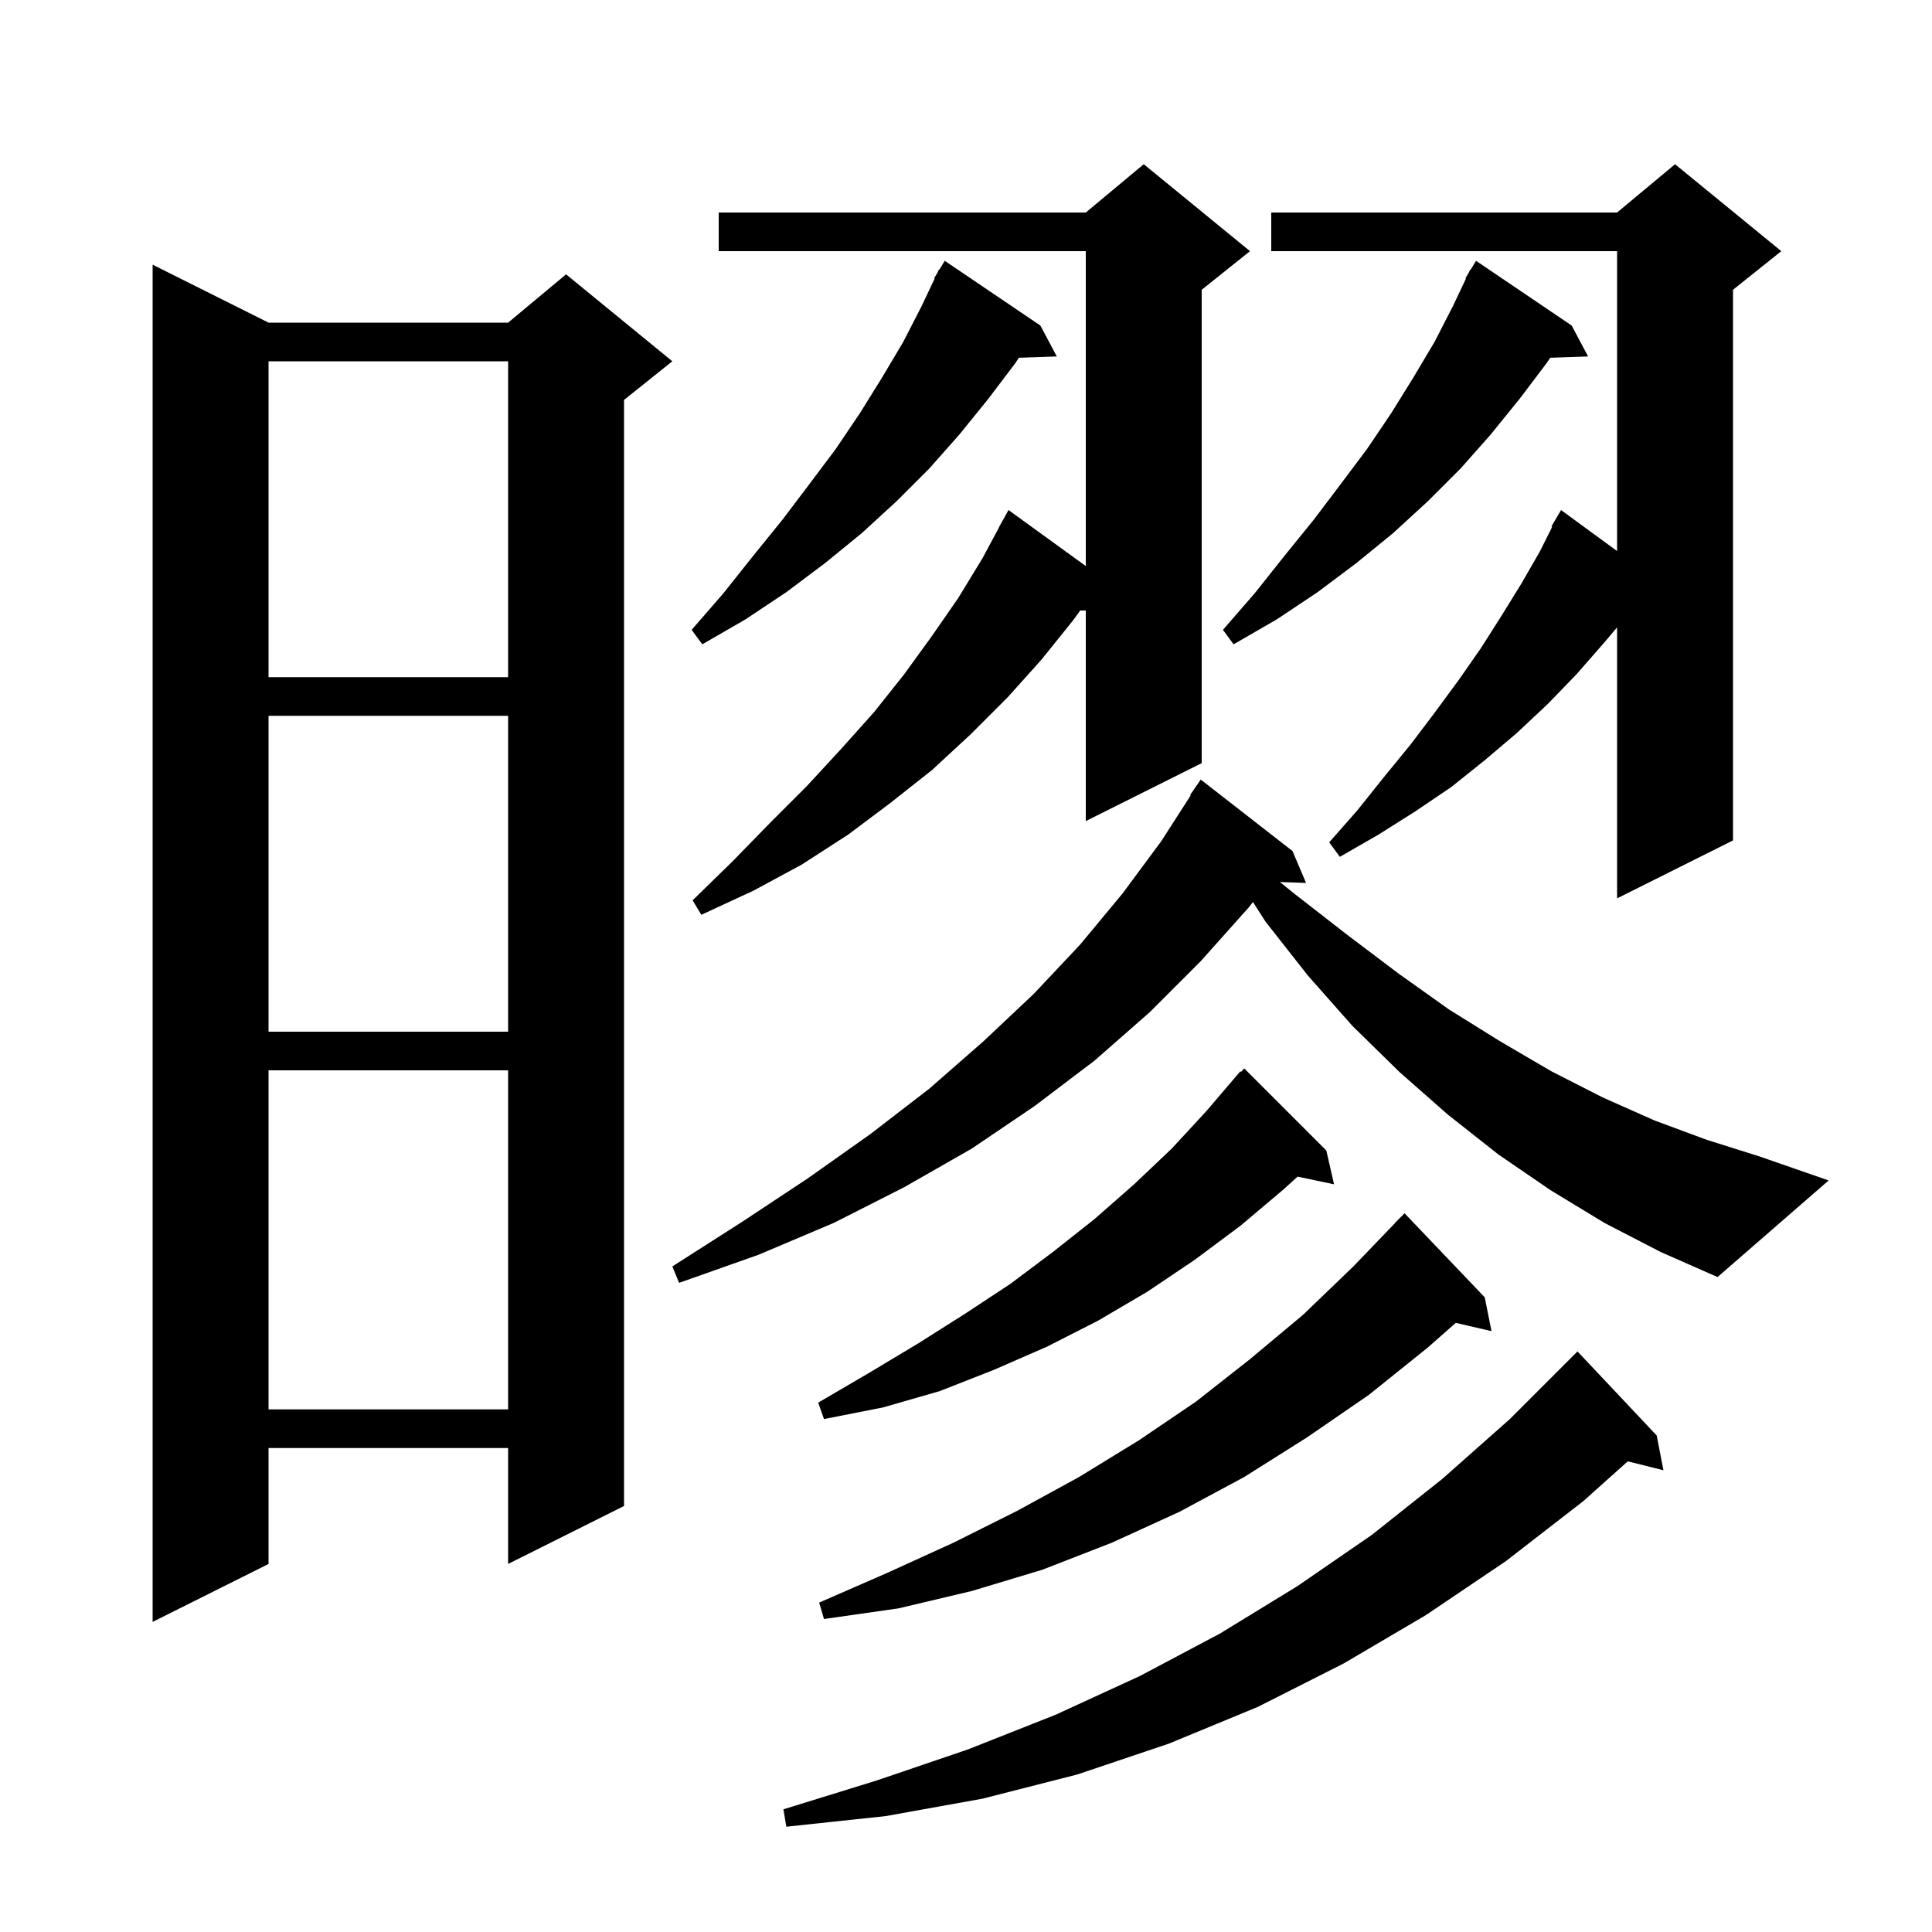 <svg xmlns="http://www.w3.org/2000/svg" xmlns:xlink="http://www.w3.org/1999/xlink" version="1.1" baseProfile="full" viewBox="0 0 200 200" width="200" height="200">
<g fill="black">
<path d="M 171.5 148.6 L 172.2 152.2 L 168.508 151.277 L 163.9 155.4 L 155.9 161.6 L 147.6 167.2 L 139.1 172.2 L 130.2 176.7 L 121.0 180.5 L 111.5 183.7 L 101.7 186.2 L 91.7 188.0 L 81.4 189.1 L 81.1 187.3 L 90.8 184.3 L 100.2 181.1 L 109.3 177.5 L 118.0 173.5 L 126.3 169.1 L 134.3 164.2 L 142.0 158.9 L 149.3 153.1 L 156.3 146.9 L 163.3 139.9 Z M 27.8 33.4 L 52.6 33.4 L 58.6 28.4 L 69.6 37.4 L 64.6 41.4 L 64.6 155.9 L 52.6 161.9 L 52.6 149.9 L 27.8 149.9 L 27.8 161.9 L 15.8 167.9 L 15.8 27.4 Z M 153.7 134.3 L 154.4 137.8 L 150.703 136.942 L 147.8 139.5 L 141.7 144.4 L 135.3 148.8 L 128.8 152.9 L 122.1 156.5 L 115.1 159.7 L 107.9 162.5 L 100.6 164.7 L 93.0 166.5 L 85.3 167.6 L 84.8 165.9 L 91.9 162.8 L 98.7 159.7 L 105.3 156.4 L 111.7 152.9 L 117.9 149.1 L 123.8 145.1 L 129.4 140.7 L 134.9 136.1 L 140.1 131.1 L 144.415 126.612 L 144.4 126.6 L 145.4 125.6 Z M 137.3 119.1 L 138.1 122.6 L 134.324 121.805 L 132.9 123.1 L 128.4 126.9 L 123.7 130.4 L 118.8 133.7 L 113.7 136.7 L 108.4 139.4 L 102.9 141.8 L 97.3 144.0 L 91.4 145.7 L 85.3 146.9 L 84.7 145.2 L 90.0 142.1 L 95.0 139.1 L 99.9 136.0 L 104.6 132.9 L 109.0 129.6 L 113.3 126.2 L 117.4 122.6 L 121.3 118.9 L 124.9 115.0 L 128.4 110.9 L 128.469 110.964 L 128.8 110.6 Z M 27.8 110.8 L 27.8 145.9 L 52.6 145.9 L 52.6 110.8 Z M 166.1 126.6 L 160.5 123.2 L 155.1 119.5 L 149.9 115.4 L 144.9 111.0 L 140.0 106.2 L 135.4 101.0 L 131.0 95.4 L 129.706 93.376 L 129.3 93.9 L 124.3 99.5 L 119.0 104.8 L 113.3 109.8 L 107.1 114.5 L 100.6 118.9 L 93.6 122.9 L 86.3 126.6 L 78.5 129.9 L 70.3 132.8 L 69.6 131.1 L 76.8 126.5 L 83.6 122.0 L 90.1 117.4 L 96.2 112.7 L 101.8 107.8 L 107.0 102.9 L 111.8 97.8 L 116.2 92.5 L 120.2 87.1 L 123.263 82.335 L 123.2 82.3 L 124.3 80.7 L 133.8 88.1 L 135.2 91.4 L 132.49 91.307 L 134.1 92.6 L 139.5 96.8 L 144.8 100.8 L 150.0 104.5 L 155.3 107.8 L 160.6 110.9 L 165.9 113.6 L 171.3 116.0 L 176.7 118.0 L 182.1 119.7 L 189.3 122.2 L 177.8 132.2 L 171.9 129.6 Z M 27.8 74.1 L 27.8 106.8 L 52.6 106.8 L 52.6 74.1 Z M 129.4 26.0 L 124.4 30.0 L 124.4 79.0 L 112.4 85.0 L 112.4 63.2 L 111.821 63.2 L 111.1 64.2 L 107.8 68.3 L 104.3 72.2 L 100.5 76.0 L 96.5 79.7 L 92.2 83.1 L 87.8 86.4 L 83.0 89.5 L 78.0 92.2 L 72.6 94.7 L 71.7 93.2 L 75.8 89.2 L 79.7 85.2 L 83.5 81.4 L 87.1 77.5 L 90.5 73.7 L 93.6 69.8 L 96.5 65.8 L 99.2 61.9 L 101.7 57.8 L 103.414 54.607 L 103.4 54.6 L 104.4 52.8 L 112.4 58.596 L 112.4 26.0 L 74.4 26.0 L 74.4 22.0 L 112.4 22.0 L 118.4 17.0 Z M 184.4 26.0 L 179.4 30.0 L 179.4 87.0 L 167.4 93.0 L 167.4 64.95 L 166.0 66.6 L 163.2 69.8 L 160.2 72.9 L 157.0 75.9 L 153.7 78.7 L 150.2 81.5 L 146.5 84.0 L 142.7 86.4 L 138.7 88.7 L 137.6 87.2 L 140.5 83.9 L 143.3 80.4 L 146.0 77.1 L 148.5 73.8 L 151.0 70.4 L 153.3 67.1 L 155.4 63.8 L 157.5 60.4 L 159.4 57.1 L 160.68 54.54 L 160.6 54.5 L 161.6 52.8 L 167.4 57.045 L 167.4 26.0 L 131.6 26.0 L 131.6 22.0 L 167.4 22.0 L 173.4 17.0 Z M 27.8 37.4 L 27.8 70.1 L 52.6 70.1 L 52.6 37.4 Z M 162.7 33.7 L 164.4 36.9 L 160.476 37.035 L 160.1 37.6 L 157.3 41.3 L 154.3 45.0 L 151.2 48.5 L 147.8 51.9 L 144.2 55.2 L 140.4 58.3 L 136.4 61.3 L 132.2 64.1 L 127.7 66.7 L 126.6 65.2 L 129.9 61.4 L 133.0 57.5 L 136.0 53.8 L 138.8 50.1 L 141.5 46.5 L 144.0 42.8 L 146.3 39.1 L 148.5 35.4 L 150.4 31.7 L 151.761 28.827 L 151.7 28.8 L 152.028 28.264 L 152.2 27.9 L 152.237 27.921 L 152.8 27.0 Z M 107.7 33.7 L 109.4 36.9 L 105.476 37.035 L 105.1 37.6 L 102.3 41.3 L 99.3 45.0 L 96.2 48.5 L 92.8 51.9 L 89.2 55.2 L 85.4 58.3 L 81.4 61.3 L 77.2 64.1 L 72.7 66.7 L 71.6 65.2 L 74.9 61.4 L 78.0 57.5 L 81.0 53.8 L 83.8 50.1 L 86.5 46.5 L 89.0 42.8 L 91.3 39.1 L 93.5 35.4 L 95.4 31.7 L 96.761 28.827 L 96.7 28.8 L 97.028 28.264 L 97.2 27.9 L 97.237 27.921 L 97.8 27.0 Z " />
</g>
</svg>
